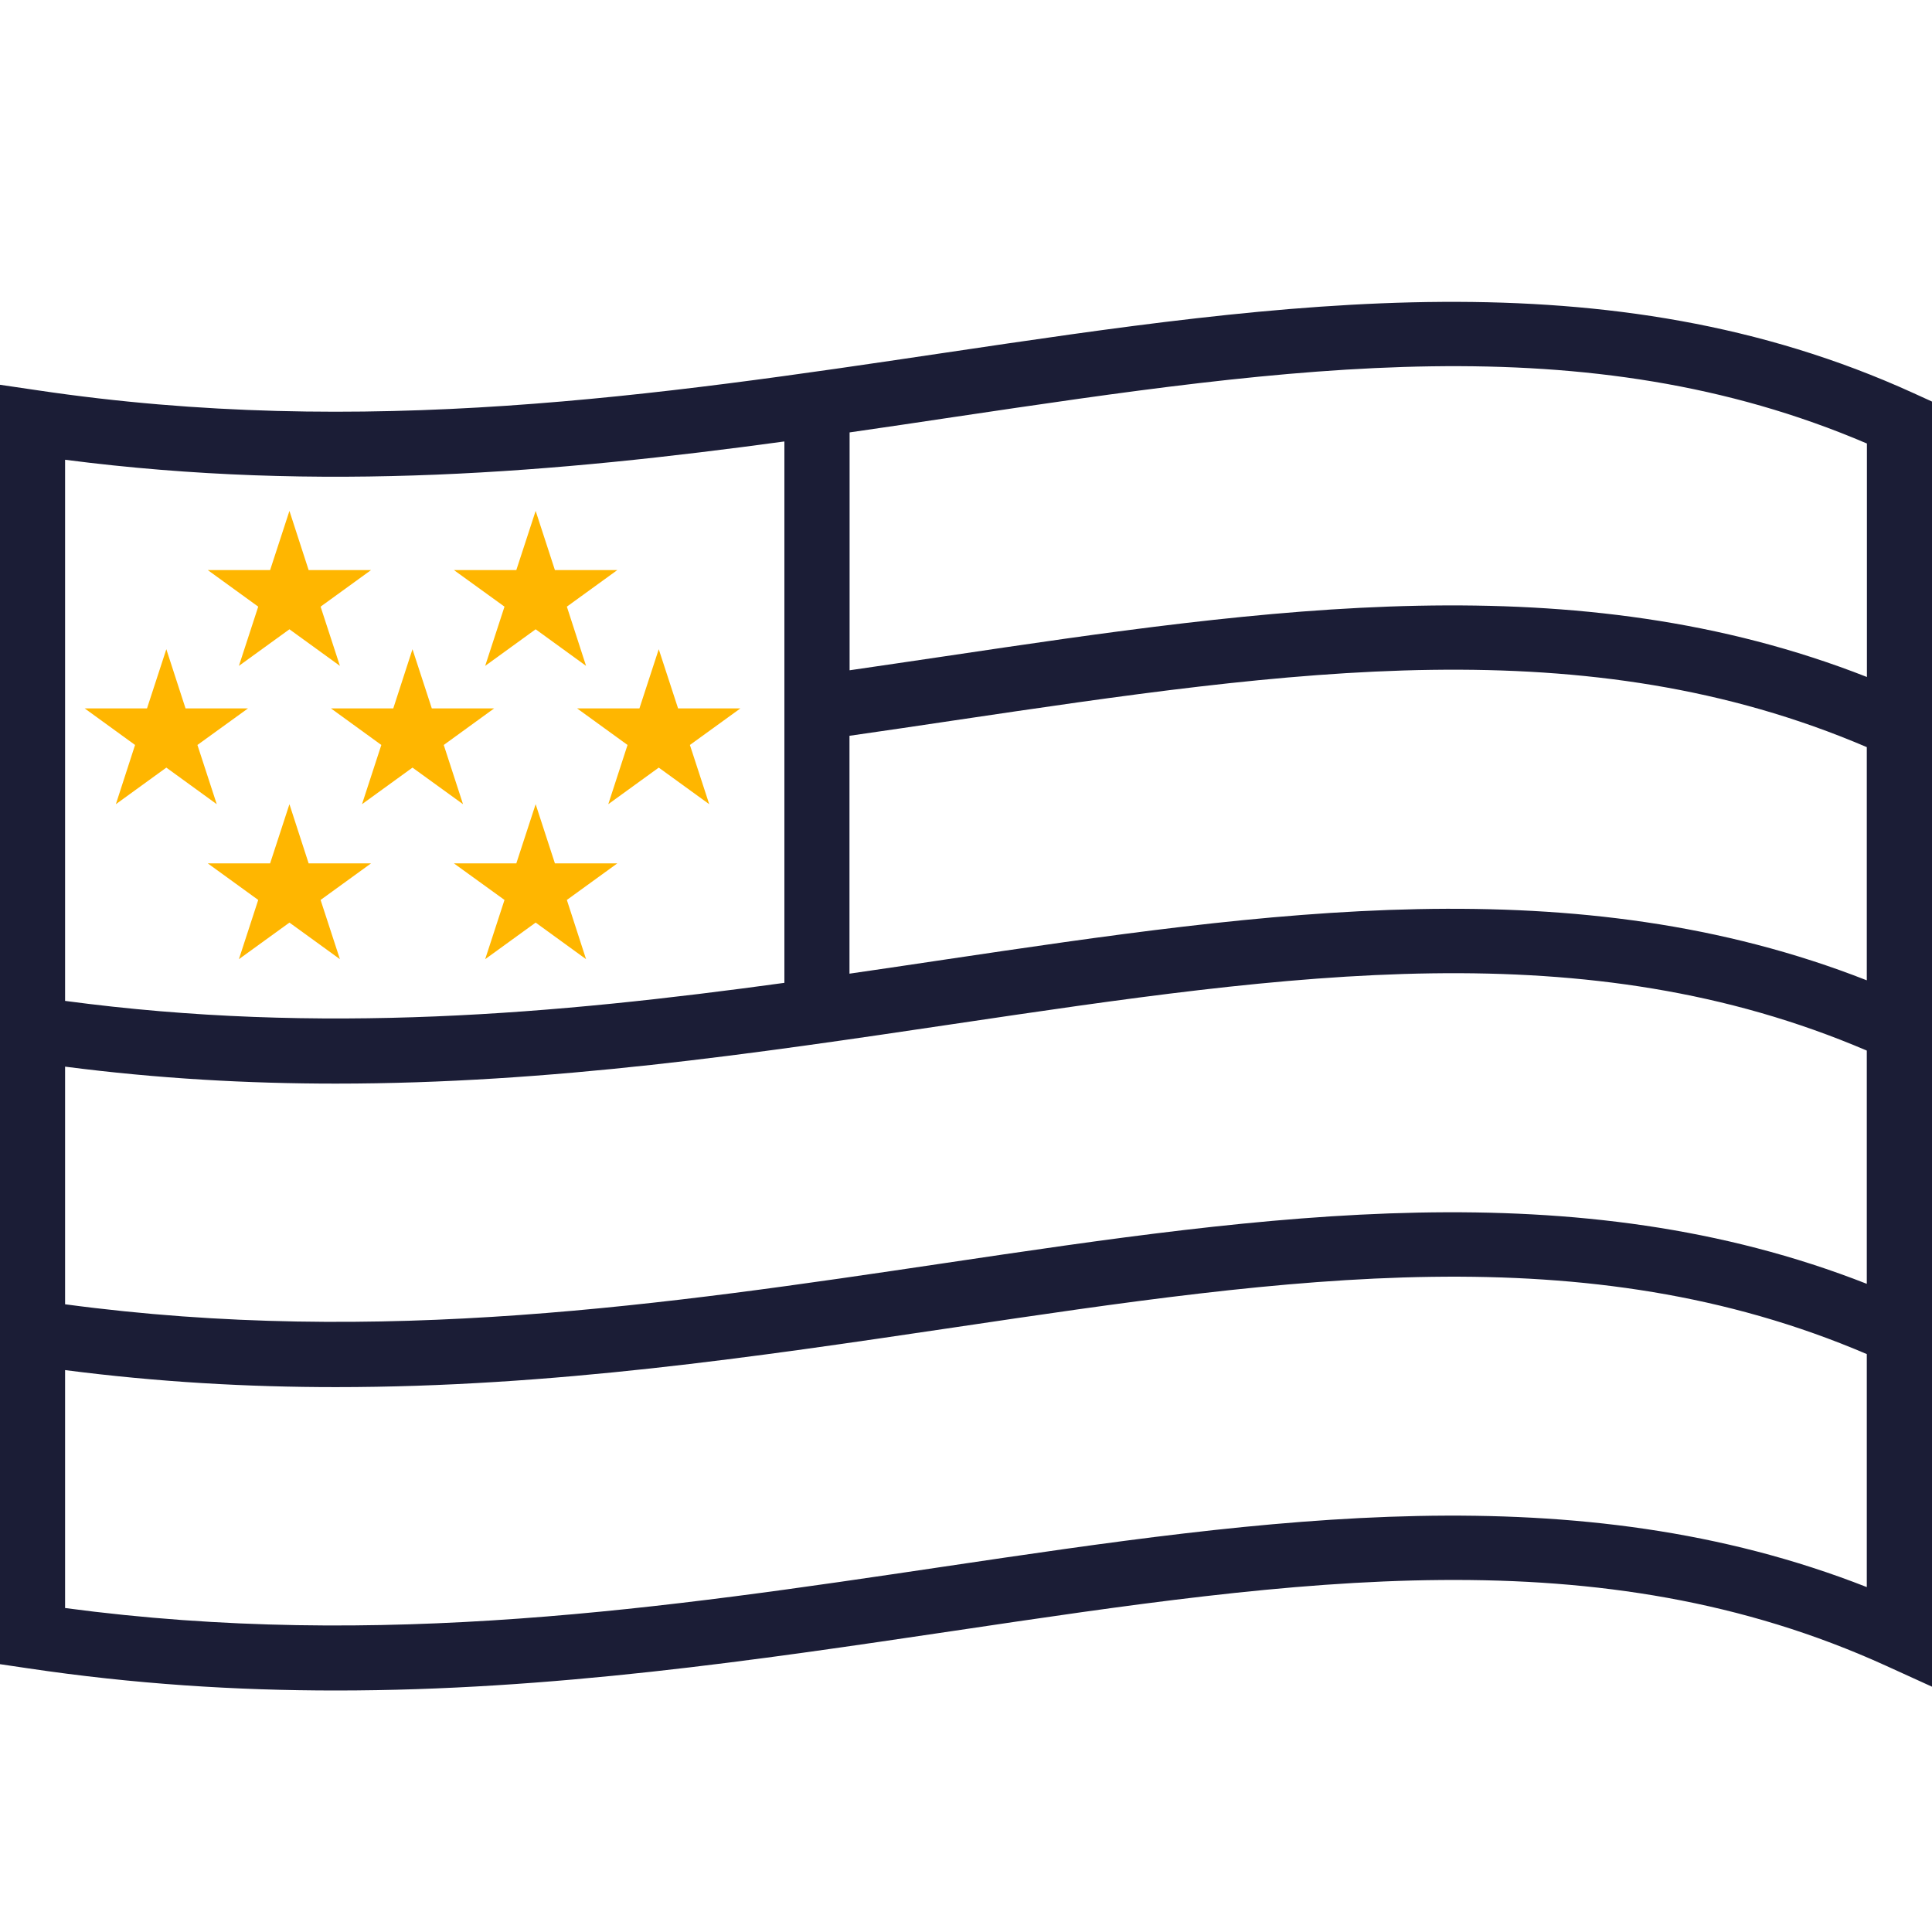 <svg xmlns="http://www.w3.org/2000/svg" fill="none" viewBox="0 0 32 32" height="32" width="32">
<path fill="#FFB600" d="M3.27 12.339L4.108 11.733H3.073L2.755 10.753L2.435 11.733H1.402L2.237 12.339L1.919 13.32L2.755 12.714L3.59 13.32L3.27 12.339Z"></path>
<path fill="#FFB600" d="M7.35 12.339L8.185 11.733H7.152L6.832 10.753L6.514 11.733H5.481L6.316 12.339L5.996 13.32L6.832 12.714L7.669 13.32L7.35 12.339Z"></path>
<path fill="#FFB600" d="M11.231 11.733L10.911 10.753L10.591 11.733H9.558L10.394 12.339L10.075 13.32L10.911 12.714L11.747 13.32L11.427 12.339L12.264 11.733H11.231Z"></path>
<path fill="#FFB600" d="M5.112 14.3L4.794 13.32L4.474 14.3H3.441L4.277 14.906L3.957 15.887L4.794 15.281L5.63 15.887L5.31 14.906L6.146 14.3H5.112Z"></path>
<path fill="#FFB600" d="M8.872 15.281L9.707 15.887L9.389 14.906L10.225 14.3H9.191L8.872 13.32L8.552 14.3H7.518L8.356 14.906L8.036 15.887L8.872 15.281Z"></path>
<path fill="#FFB600" d="M5.112 9.442L4.794 8.462L4.474 9.442H3.441L4.277 10.048L3.957 11.029L4.794 10.423L5.63 11.029L5.31 10.048L6.146 9.442H5.112Z"></path>
<path fill="#FFB600" d="M9.191 9.442L8.872 8.462L8.552 9.442H7.518L8.356 10.048L8.036 11.029L8.872 10.423L9.707 11.029L9.389 10.048L10.225 9.442H9.191Z"></path>
<path fill="#1B1D36" d="M31.684 6.507C26.638 4.211 21.29 5.005 15.628 5.846C10.911 6.547 6.034 7.271 0.618 6.464L0 6.373V27.564L0.46 27.632C2.217 27.894 3.914 28 5.563 28C9.145 28 12.503 27.501 15.786 27.014C21.524 26.16 26.48 25.425 31.236 27.589L32 27.937V6.651L31.684 6.507ZM1.078 7.615C5.335 8.166 9.238 7.823 12.992 7.312V16.279C9.226 16.796 5.314 17.145 1.078 16.578V7.615ZM30.922 26.288C26.101 24.395 21.006 25.151 15.628 25.949C11.046 26.63 6.311 27.333 1.078 26.634V22.693C2.616 22.892 4.108 22.975 5.563 22.975C9.145 22.975 12.503 22.476 15.786 21.989C21.398 21.155 26.261 20.435 30.92 22.428V26.288H30.922ZM30.922 21.265C26.101 19.372 21.006 20.124 15.628 20.924C11.046 21.605 6.309 22.304 1.078 21.603V17.667C2.616 17.866 4.108 17.948 5.563 17.948C9.145 17.948 12.503 17.45 15.786 16.962C21.398 16.129 26.261 15.408 30.92 17.401V21.265H30.922ZM30.922 16.238C26.101 14.345 21.006 15.098 15.628 15.897C15.111 15.974 14.591 16.052 14.07 16.127V12.187C14.647 12.104 15.22 12.02 15.786 11.935C21.398 11.102 26.261 10.381 30.92 12.375V16.238H30.922ZM30.922 11.213C26.101 9.32 21.006 10.073 15.63 10.873C15.116 10.95 14.595 11.025 14.072 11.102V7.162C14.647 7.079 15.218 6.995 15.788 6.909C21.4 6.075 26.264 5.353 30.922 7.346V11.213Z"></path>
</svg>
